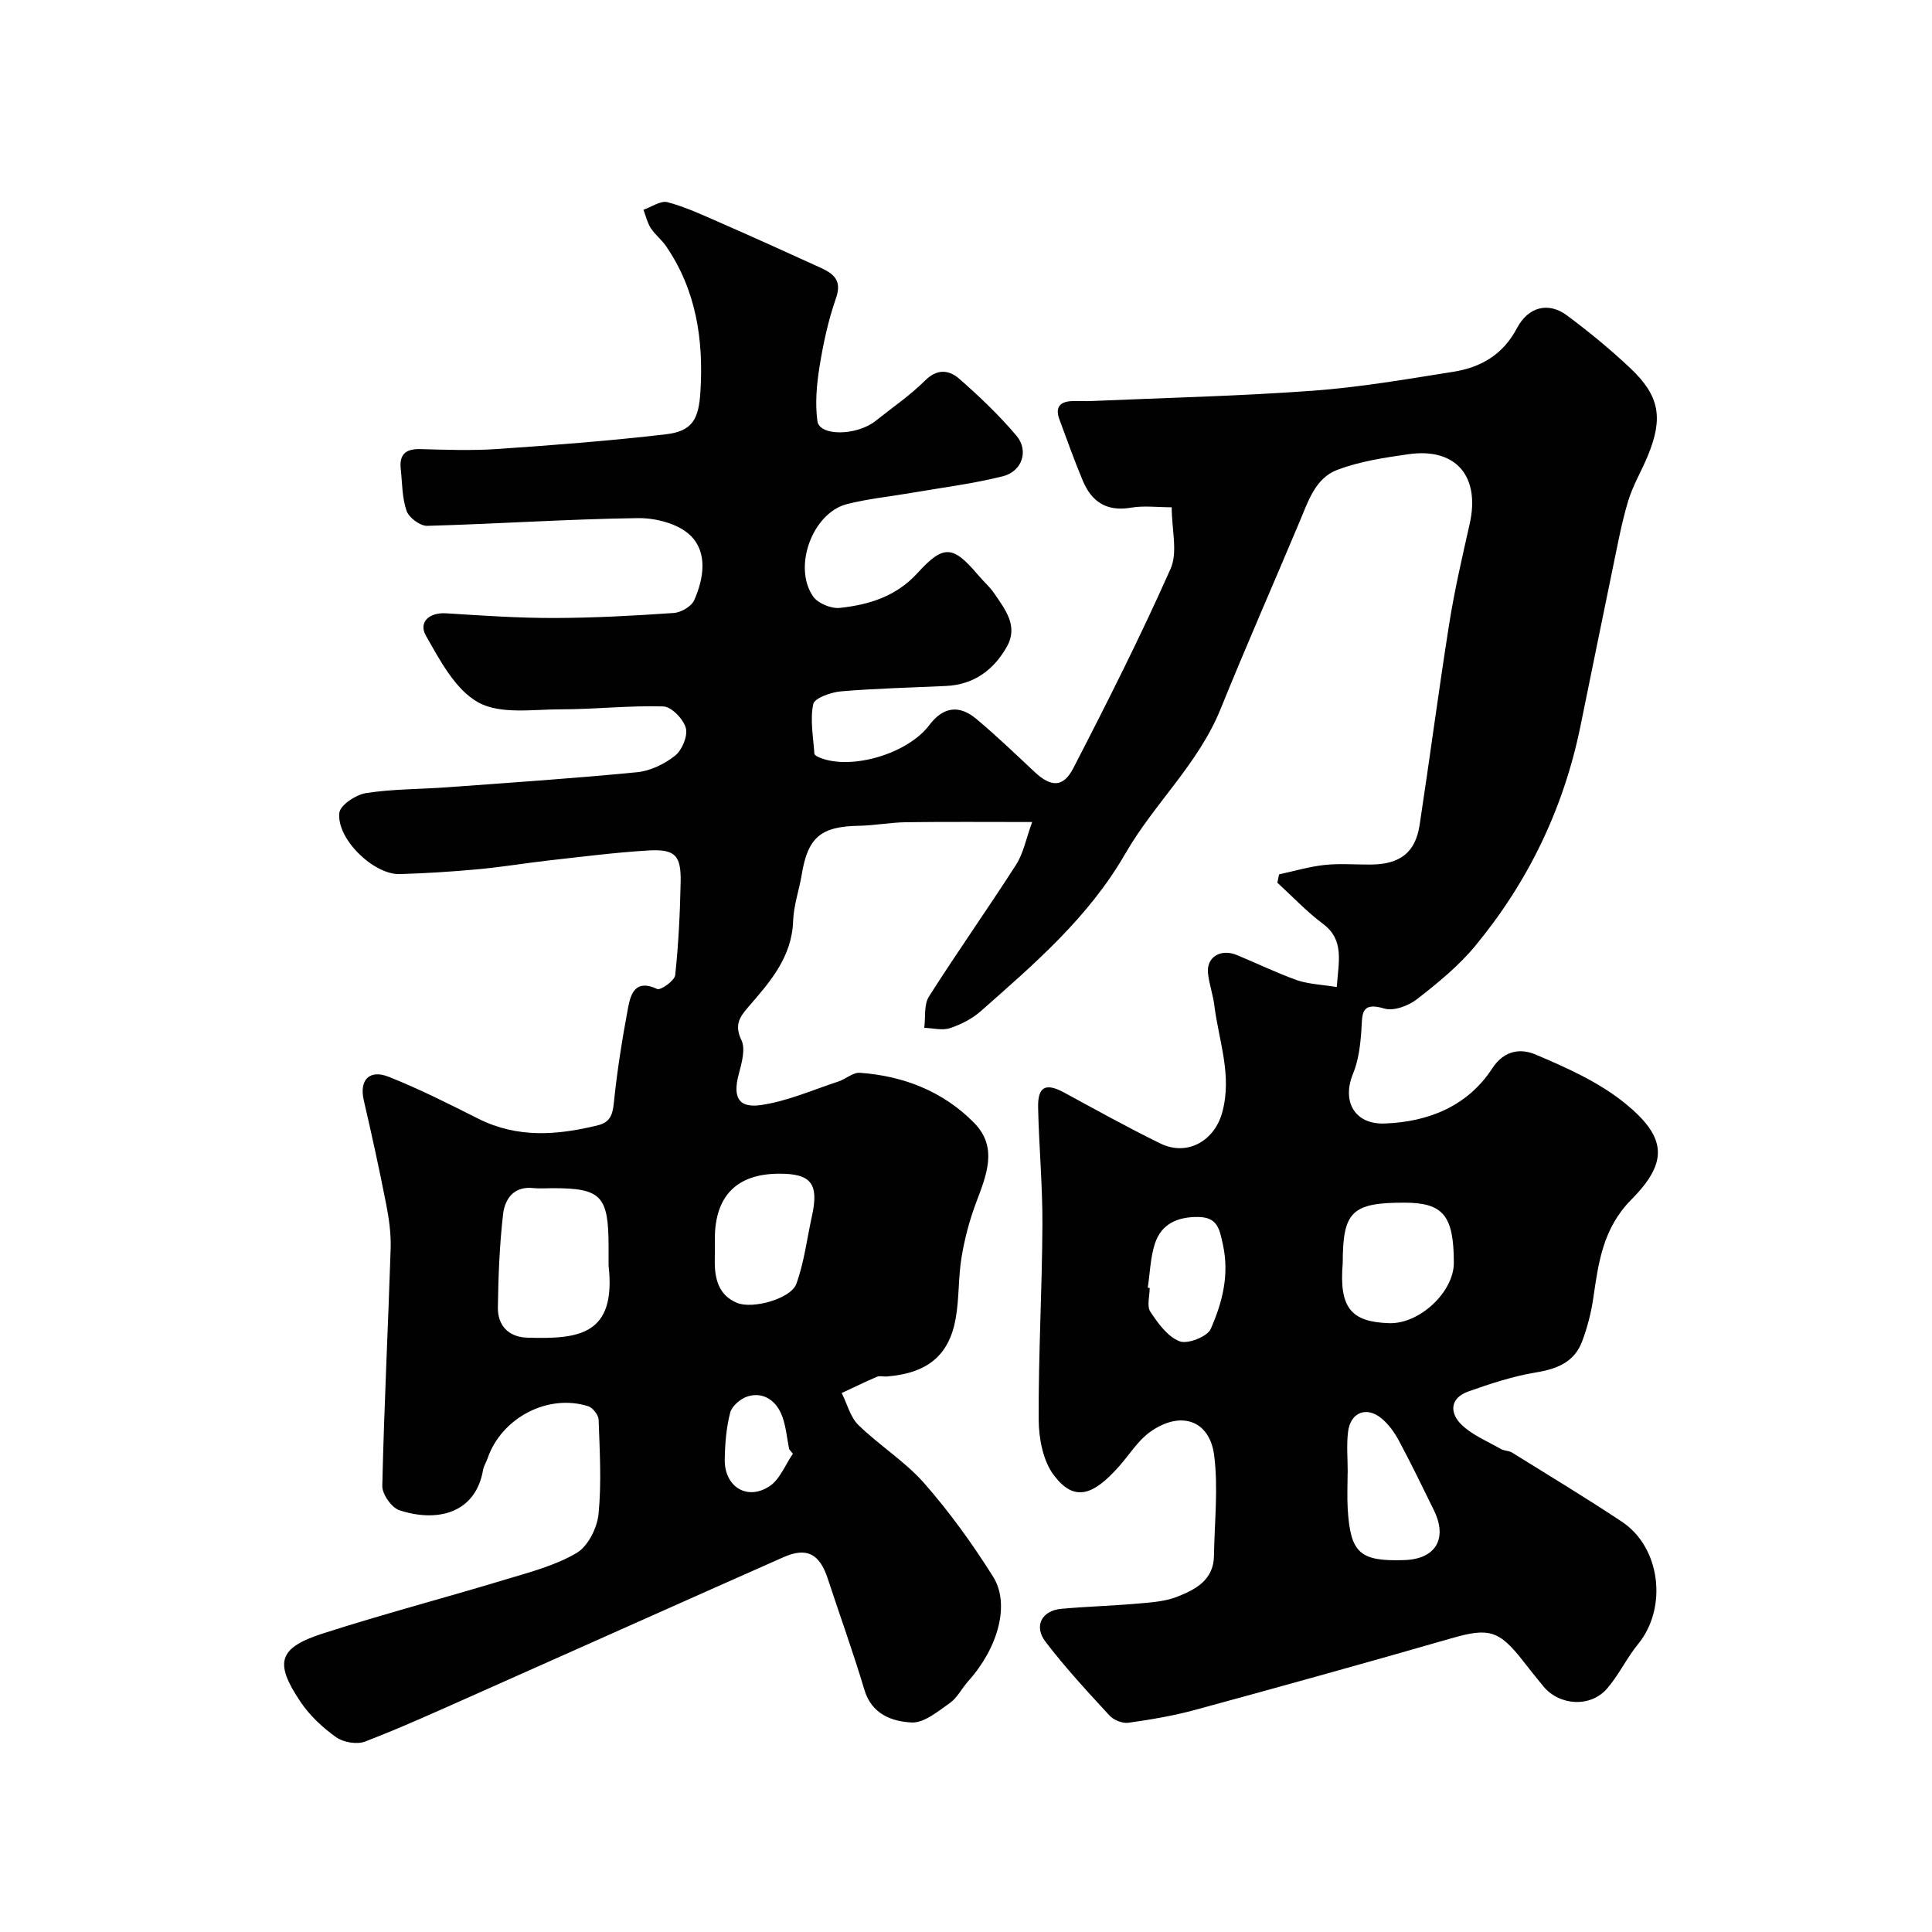 <svg enable-background="new 0 0 400 400" viewBox="0 0 400 400" xmlns="http://www.w3.org/2000/svg"><path d="m276.76 204.36c.4-5.39 1.6-9.78-2.89-13.12-3.37-2.52-6.29-5.64-9.41-8.49.12-.57.24-1.15.36-1.72 3.14-.68 6.25-1.61 9.43-1.95 3.13-.34 6.33-.06 9.49-.08 6.11-.04 9.3-2.45 10.18-8.22 2.12-13.9 3.94-27.85 6.14-41.73 1.1-6.91 2.68-13.75 4.22-20.58 2.22-9.85-2.84-15.84-12.67-14.43-4.98.71-10.09 1.48-14.75 3.24-4.56 1.73-6.04 6.57-7.83 10.82-5.42 12.9-11.07 25.72-16.32 38.69-4.59 11.35-13.76 19.59-19.71 29.92-7.6 13.21-18.83 22.84-29.96 32.66-1.78 1.57-4.1 2.75-6.37 3.5-1.59.52-3.52-.01-5.31-.07.28-2.18-.1-4.78.96-6.46 5.85-9.22 12.17-18.14 18.06-27.33 1.52-2.37 2.05-5.36 3.32-8.82-9.26 0-17.66-.07-26.05.04-3.28.04-6.55.68-9.83.74-7.88.13-10.57 2.39-11.83 10.1-.53 3.21-1.67 6.37-1.78 9.58-.25 7.54-4.81 12.68-9.31 17.87-1.86 2.14-2.86 3.76-1.39 6.85.89 1.87.02 4.79-.58 7.1-1.21 4.62-.11 7 4.61 6.32 5.47-.79 10.72-3.13 16.05-4.88 1.52-.5 3-1.9 4.43-1.8 9.06.64 17.24 3.85 23.64 10.34 5.1 5.17 2.49 11.02.36 16.74-1.33 3.58-2.32 7.34-2.94 11.11-.7 4.21-.47 8.57-1.23 12.76-1.39 7.67-5.94 11.27-14.29 11.93-.66.05-1.42-.19-1.98.05-2.47 1.05-4.88 2.24-7.31 3.37 1.12 2.24 1.76 4.97 3.45 6.62 4.34 4.24 9.68 7.55 13.65 12.08 5.26 5.99 9.98 12.55 14.23 19.31 3.61 5.73 1.01 14.82-5.15 21.66-1.31 1.46-2.23 3.4-3.77 4.49-2.46 1.73-5.36 4.19-7.95 4.05-4.04-.21-8.25-1.68-9.76-6.75-2.32-7.76-5.08-15.38-7.61-23.08-1.68-5.11-4.34-6.52-9.15-4.39-21.43 9.49-42.82 19.08-64.24 28.6-7.42 3.29-14.81 6.66-22.38 9.57-1.68.65-4.5.17-6-.9-2.8-1.99-5.47-4.49-7.38-7.33-5.5-8.19-4.57-11.2 4.8-14.2 12.51-4.01 25.23-7.36 37.82-11.17 4.97-1.5 10.16-2.85 14.56-5.45 2.35-1.39 4.25-5.18 4.53-8.07.64-6.44.24-13 .02-19.51-.03-.98-1.2-2.49-2.15-2.79-8.37-2.67-18.01 2.43-20.86 10.84-.26.77-.76 1.48-.9 2.27-1.57 9.25-9.74 10.93-17.34 8.42-1.61-.53-3.58-3.33-3.54-5.04.37-16.38 1.2-32.74 1.73-49.11.1-3.08-.34-6.24-.94-9.28-1.4-7.17-2.97-14.31-4.62-21.43-.97-4.16 1.09-6.5 5.19-4.87 6.32 2.51 12.43 5.6 18.51 8.66 8.09 4.07 16.34 3.44 24.73 1.38 2.45-.6 3.07-2.03 3.33-4.55.67-6.64 1.73-13.26 2.96-19.83.56-2.98 1.6-5.94 6.02-3.85.7.33 3.61-1.72 3.73-2.86.69-6.39 1-12.84 1.13-19.28.11-5.53-1.15-6.86-6.66-6.54-6.88.41-13.73 1.3-20.58 2.06-4.88.55-9.73 1.37-14.61 1.82-5.42.5-10.86.85-16.3 1.01-5.41.16-13.14-7.31-12.51-12.7.19-1.61 3.44-3.74 5.53-4.07 5.52-.86 11.17-.79 16.76-1.2 13.12-.96 26.26-1.84 39.35-3.12 2.75-.27 5.7-1.7 7.88-3.44 1.44-1.15 2.66-4.08 2.21-5.72-.5-1.84-2.97-4.41-4.65-4.46-7.09-.22-14.2.6-21.3.6-5.76 0-12.46 1.09-17.01-1.43-4.76-2.63-7.95-8.72-10.86-13.84-1.54-2.71.6-4.84 4.23-4.61 7.43.47 14.87.98 22.3.97 8.27-.02 16.54-.47 24.8-1.04 1.51-.1 3.66-1.36 4.23-2.65 2-4.52 2.83-9.91-.82-13.43-2.5-2.41-7.17-3.61-10.85-3.56-14.54.2-29.07 1.2-43.61 1.6-1.45.04-3.78-1.68-4.27-3.09-.95-2.71-.89-5.77-1.21-8.69-.33-3.01 1.02-4.19 4.05-4.11 5.33.15 10.69.34 15.99-.02 11.62-.8 23.25-1.69 34.82-3.04 5.6-.65 6.84-3.18 7.19-8.89.65-10.78-.89-20.94-7.1-30.04-.92-1.35-2.3-2.4-3.19-3.77-.72-1.12-1.02-2.52-1.51-3.79 1.67-.57 3.55-1.94 4.97-1.57 3.71.98 7.26 2.64 10.8 4.19 6.84 2.99 13.64 6.07 20.44 9.17 2.76 1.26 5.08 2.48 3.65 6.53-1.6 4.55-2.63 9.36-3.4 14.13-.6 3.71-.94 7.61-.45 11.29.42 3.18 8.16 3.08 12.07-.04 3.46-2.76 7.16-5.29 10.28-8.39 2.53-2.51 4.99-2.09 7.02-.32 4.18 3.65 8.24 7.53 11.82 11.76 2.64 3.11 1.23 7.41-2.81 8.43-6.15 1.54-12.49 2.33-18.76 3.41-4.5.78-9.09 1.23-13.5 2.35-7.13 1.82-11.27 13.04-6.98 19.15 1 1.42 3.74 2.53 5.52 2.34 6.04-.66 11.66-2.37 16.08-7.23 5.45-5.99 7.37-5.7 12.64.54 1.07 1.26 2.35 2.37 3.27 3.73 2.25 3.32 5 6.73 2.57 11.01-2.72 4.8-6.82 7.84-12.56 8.11-7.27.35-14.55.5-21.79 1.12-2.06.18-5.46 1.38-5.73 2.64-.68 3.27.01 6.84.24 10.28.02.3.71.64 1.15.82 6.56 2.63 18.18-.84 22.62-6.73 2.82-3.74 6.1-4.35 9.74-1.32 4.18 3.49 8.12 7.29 12.1 11.01 3.33 3.11 5.89 3.28 7.97-.75 7.04-13.62 13.95-27.33 20.17-41.34 1.52-3.43.23-8.11.23-12.72-2.88 0-5.74-.38-8.45.08-4.98.85-8.11-1.2-9.94-5.54-1.76-4.19-3.28-8.48-4.86-12.74-.97-2.62.22-3.76 2.8-3.79 1.33-.02 2.67.04 4-.02 15.2-.66 30.43-1.01 45.6-2.12 9.77-.71 19.48-2.39 29.16-3.93 5.67-.9 10.26-3.51 13.16-9.01 2.39-4.53 6.58-5.47 10.36-2.66 4.54 3.38 8.94 6.99 13.06 10.87 6.12 5.75 6.91 10.33 3.7 18.15-1.3 3.17-3.11 6.17-4.09 9.42-1.35 4.48-2.19 9.12-3.15 13.72-2.28 10.99-4.49 22-6.75 33-3.48 16.94-10.79 32.12-21.77 45.39-3.44 4.16-7.76 7.69-12.05 11.02-1.76 1.37-4.83 2.52-6.75 1.94-4.99-1.5-4.54 1.28-4.76 4.47-.21 3.04-.58 6.24-1.73 9.02-2.37 5.76.35 10.54 6.55 10.31 9.16-.34 17.2-3.63 22.28-11.42 2.59-3.97 6.14-4.05 8.89-2.89 6.55 2.76 13.32 5.8 18.75 10.25 8.49 6.96 8.81 12.08 1.18 19.78-5.91 5.97-6.83 13.01-7.91 20.45-.44 3.03-1.23 6.06-2.3 8.92-1.61 4.31-5.17 5.73-9.58 6.45-4.75.78-9.41 2.32-13.96 3.93-3.92 1.38-3.93 4.51-1.37 6.95 2.25 2.14 5.35 3.4 8.11 4.98.68.39 1.62.32 2.27.72 7.61 4.73 15.29 9.36 22.75 14.32 8.06 5.35 9.49 17.87 3.35 25.35-2.37 2.89-3.98 6.41-6.43 9.22-3.45 3.97-9.9 3.53-13.2-.52-1.35-1.65-2.69-3.3-4-4.99-5.15-6.66-7.27-7.15-15.04-4.91-17.63 5.08-35.31 9.99-53.01 14.81-4.53 1.23-9.2 2.02-13.85 2.67-1.23.17-3.03-.56-3.9-1.5-4.57-4.96-9.18-9.93-13.26-15.29-2.47-3.25-.74-6.43 3.27-6.8 5.25-.48 10.53-.62 15.78-1.08 2.75-.24 5.65-.42 8.17-1.4 3.81-1.49 7.6-3.46 7.67-8.49.1-6.94.91-13.99.04-20.81-.94-7.32-6.97-9.32-13.24-4.86-2.54 1.8-4.29 4.7-6.41 7.1-5.57 6.3-9.4 7.32-13.52 1.91-2.25-2.96-3.14-7.6-3.16-11.49-.07-13.43.7-26.87.77-40.3.05-8.1-.71-16.2-.89-24.31-.1-4.43 1.57-5.23 5.42-3.14 6.58 3.57 13.14 7.22 19.86 10.51 5.6 2.75 11.19-.53 12.81-6.31 2.16-7.74-.69-14.9-1.61-22.29-.28-2.24-1.08-4.42-1.31-6.66-.33-3.33 2.65-5.13 6.01-3.73 4.21 1.75 8.33 3.75 12.62 5.27 2.49.78 5.14.86 8.03 1.35zm-150.76 57.65c0-1.33 0-2.66 0-3.99-.02-10.45-1.54-12.02-11.55-12.02-1.33 0-2.67.12-3.99-.02-4.11-.45-5.94 2.25-6.31 5.45-.73 6.37-.98 12.81-1.07 19.23-.06 3.8 2.23 6.18 6.11 6.29 10.64.32 18.43-.5 16.81-14.94zm152-.53c-.8 9.36 1.79 12.21 9.57 12.47 6.4.21 13.43-6.52 13.43-12.47 0-9.81-2.19-12.48-10.25-12.48-10.85-.01-12.75 1.85-12.75 12.48zm-116.73-18.48c-8.7.04-13.21 4.57-13.27 13.34-.01 1.5.02 3-.01 4.5-.07 3.81.73 7.3 4.61 8.91 3.23 1.34 11.14-.87 12.26-3.91 1.64-4.48 2.2-9.34 3.24-14.04 1.48-6.73-.14-8.83-6.83-8.8zm117.76 61.92c-.01 0-.02 0-.02 0 0 2.5-.13 5 .02 7.49.56 9.16 2.51 10.89 11.72 10.59 6.49-.21 9.01-4.43 6.12-10.33-2.36-4.82-4.7-9.64-7.23-14.37-.91-1.7-2.12-3.4-3.59-4.62-3.11-2.6-6.47-1.27-6.95 2.77-.34 2.78-.07 5.64-.07 8.47zm-41.4-38.32c.13.02.27.04.4.06 0 1.66-.63 3.75.13 4.91 1.59 2.4 3.58 5.17 6.06 6.13 1.66.65 5.75-.96 6.45-2.56 2.39-5.44 3.9-11.18 2.52-17.46-.72-3.31-1.13-5.68-5.15-5.72-4.23-.04-7.58 1.42-8.92 5.49-.95 2.89-1.02 6.09-1.49 9.15zm-73.47 34.38c-.25-.3-.5-.6-.75-.9-.55-2.53-.69-5.25-1.75-7.55-1.24-2.69-3.79-4.4-6.89-3.41-1.45.46-3.23 1.97-3.59 3.34-.81 3.13-1.08 6.46-1.13 9.71-.09 5.6 4.58 8.58 9.22 5.57 2.18-1.4 3.29-4.45 4.89-6.76z" fill="#010102"/></svg>